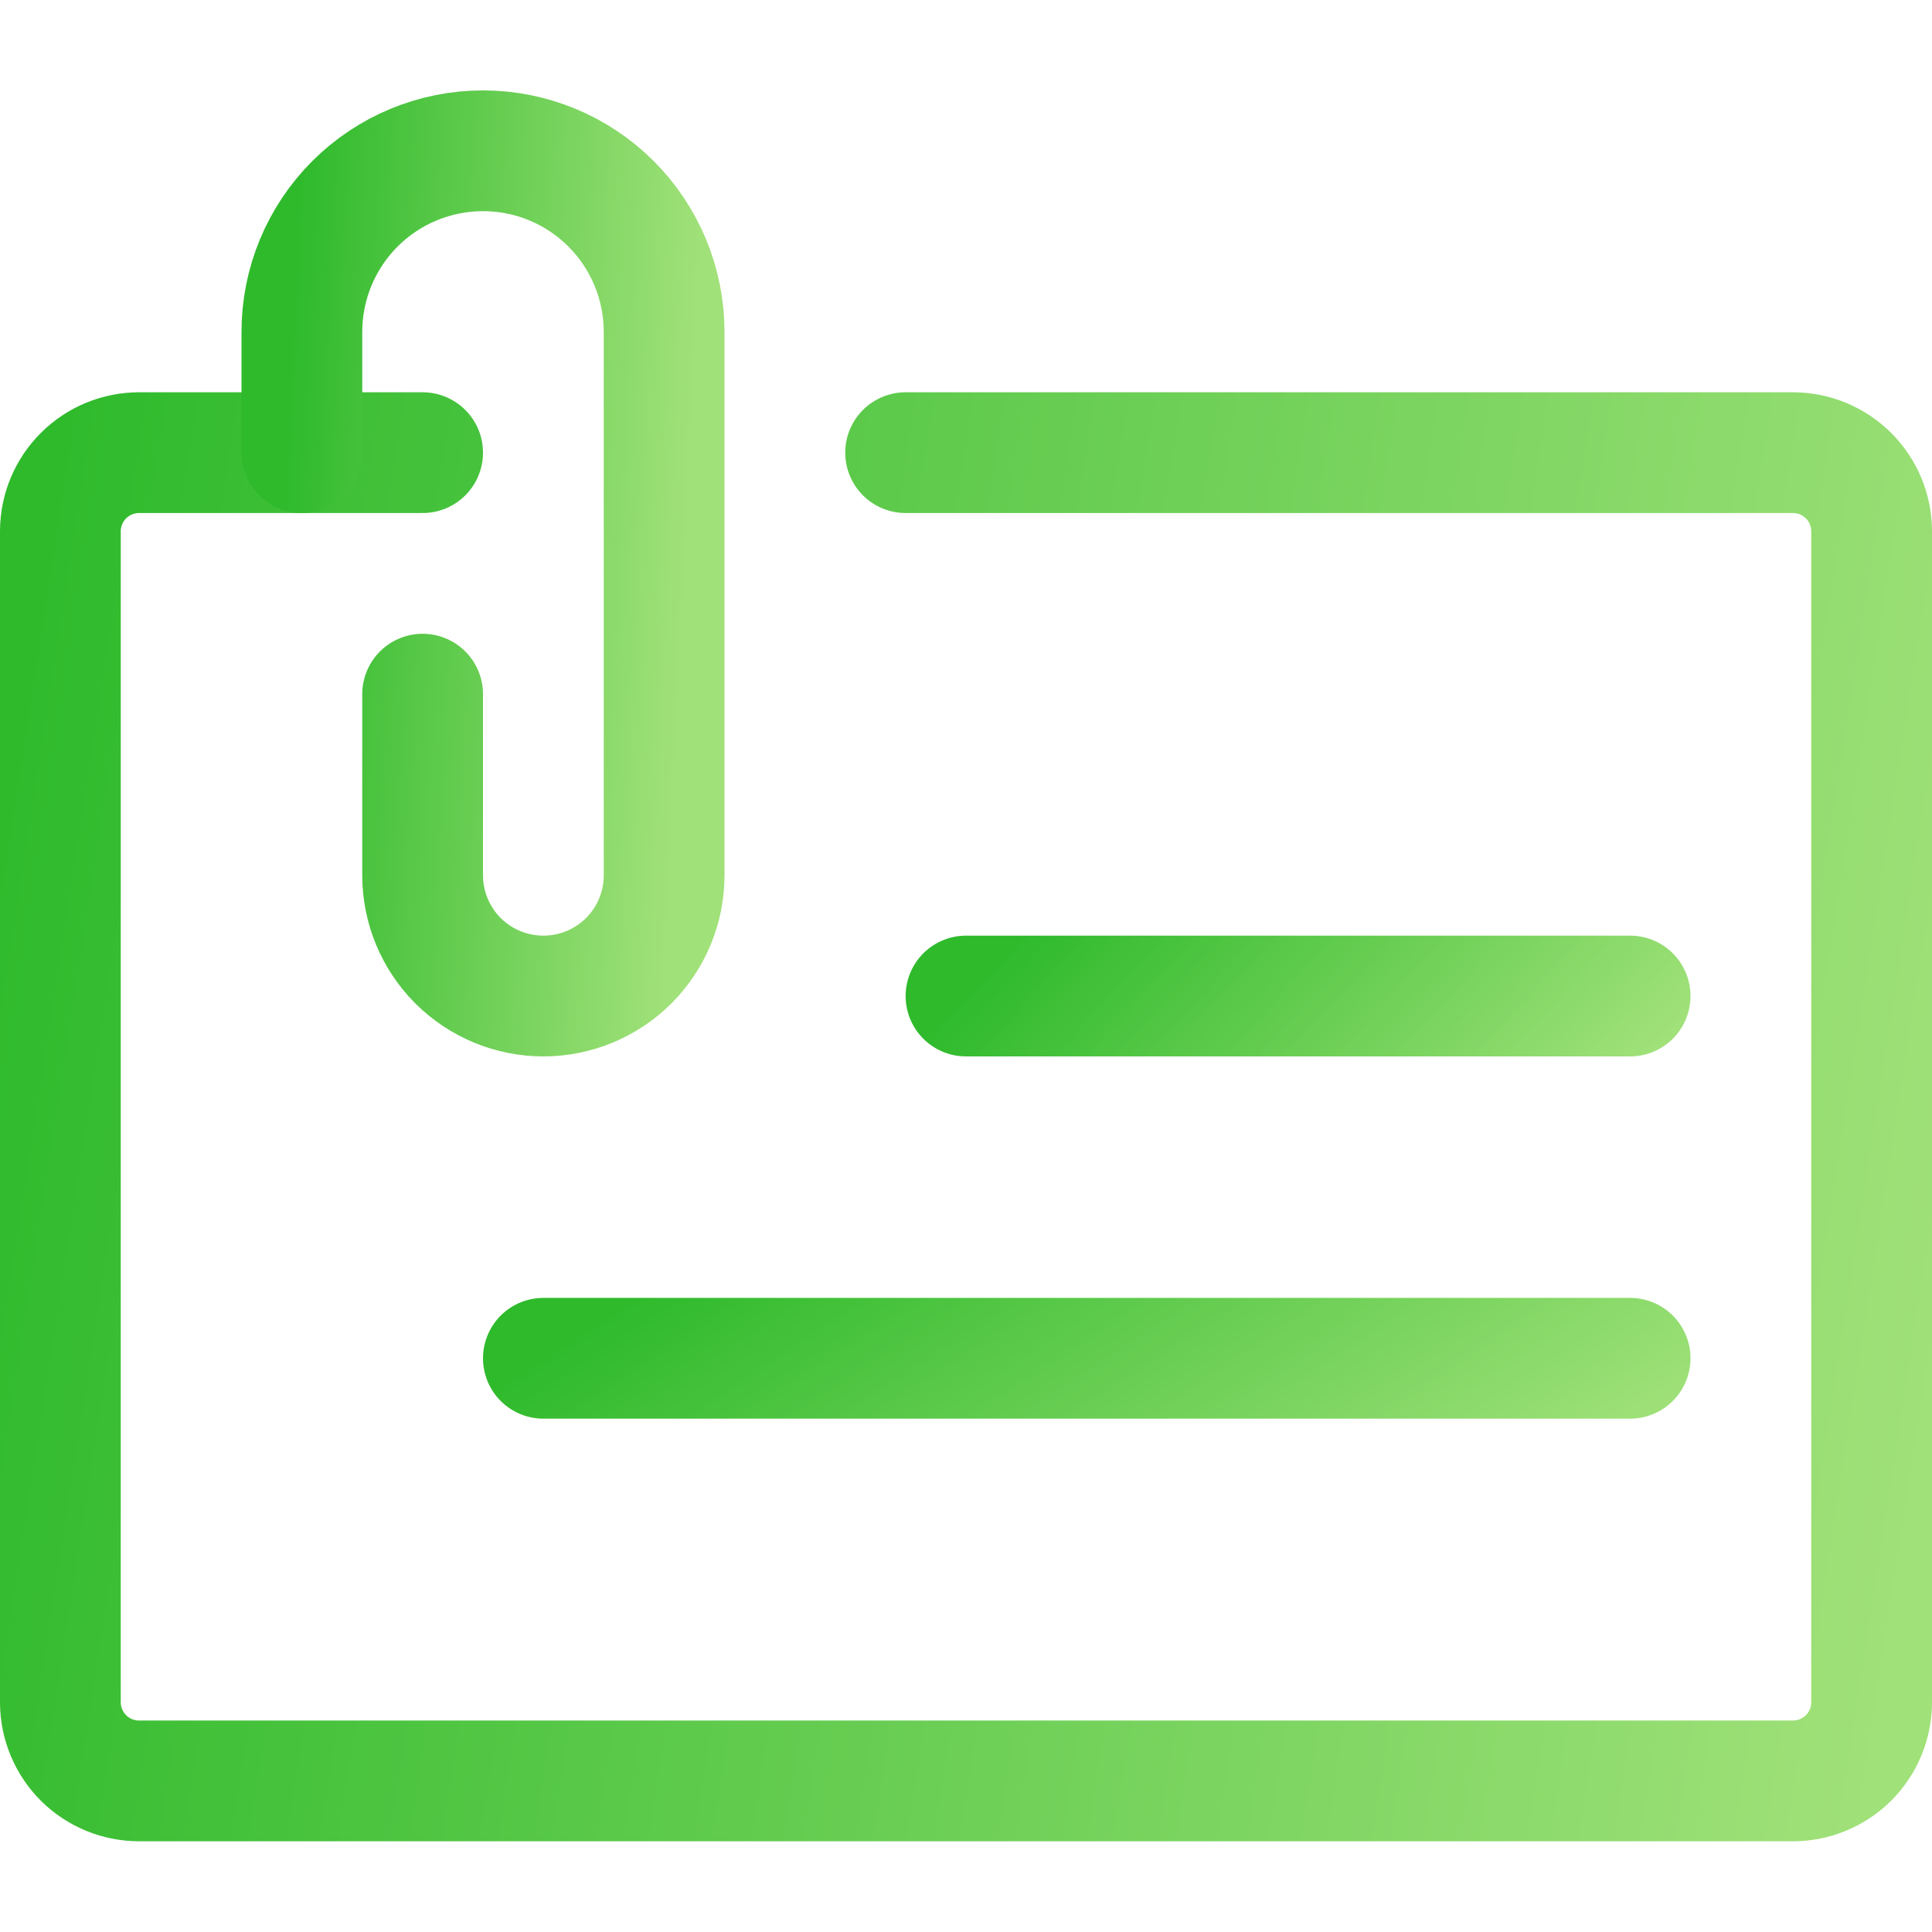 <?xml version="1.0" encoding="UTF-8"?> <svg xmlns="http://www.w3.org/2000/svg" width="24" height="24" viewBox="0 0 24 24" fill="none"><path d="M11.25 5.623H22.272C22.53 5.623 22.778 5.725 22.961 5.907C23.145 6.089 23.248 6.336 23.25 6.594V21.153C23.248 21.411 23.144 21.658 22.961 21.84C22.778 22.021 22.53 22.123 22.272 22.123H1.728C1.47 22.123 1.222 22.021 1.039 21.84C0.856 21.658 0.752 21.411 0.75 21.153V6.594C0.752 6.336 0.855 6.089 1.039 5.907C1.222 5.725 1.47 5.623 1.728 5.623H5.25" stroke="url(#paint0_linear_107_870)" stroke-width="1.5" stroke-linecap="round" stroke-linejoin="round"></path><path d="M12 12.373H20.25" stroke="url(#paint1_linear_107_870)" stroke-width="1.5" stroke-linecap="round" stroke-linejoin="round"></path><path d="M6.75 16.873H20.25" stroke="url(#paint2_linear_107_870)" stroke-width="1.5" stroke-linecap="round" stroke-linejoin="round"></path><path d="M3.75 5.623V4.123C3.75 3.526 3.987 2.954 4.409 2.532C4.831 2.11 5.403 1.873 6 1.873C6.597 1.873 7.169 2.11 7.591 2.532C8.013 2.954 8.25 3.526 8.25 4.123V10.873C8.25 11.271 8.092 11.652 7.811 11.934C7.529 12.215 7.148 12.373 6.75 12.373C6.352 12.373 5.971 12.215 5.689 11.934C5.408 11.652 5.25 11.271 5.25 10.873V8.623" stroke="url(#paint3_linear_107_870)" stroke-width="1.5" stroke-linecap="round" stroke-linejoin="round"></path><defs><linearGradient id="paint0_linear_107_870" x1="23.25" y1="22.123" x2="-1.208" y2="18.364" gradientUnits="userSpaceOnUse"><stop stop-color="#A0E179"></stop><stop offset="1" stop-color="#2FBA2C"></stop></linearGradient><linearGradient id="paint1_linear_107_870" x1="20.25" y1="13.373" x2="15.327" y2="8.795" gradientUnits="userSpaceOnUse"><stop stop-color="#A0E179"></stop><stop offset="1" stop-color="#2FBA2C"></stop></linearGradient><linearGradient id="paint2_linear_107_870" x1="20.25" y1="17.873" x2="15.719" y2="10.979" gradientUnits="userSpaceOnUse"><stop stop-color="#A0E179"></stop><stop offset="1" stop-color="#2FBA2C"></stop></linearGradient><linearGradient id="paint3_linear_107_870" x1="8.25" y1="12.373" x2="3.254" y2="12.132" gradientUnits="userSpaceOnUse"><stop stop-color="#A0E179"></stop><stop offset="1" stop-color="#2FBA2C"></stop></linearGradient></defs></svg> 